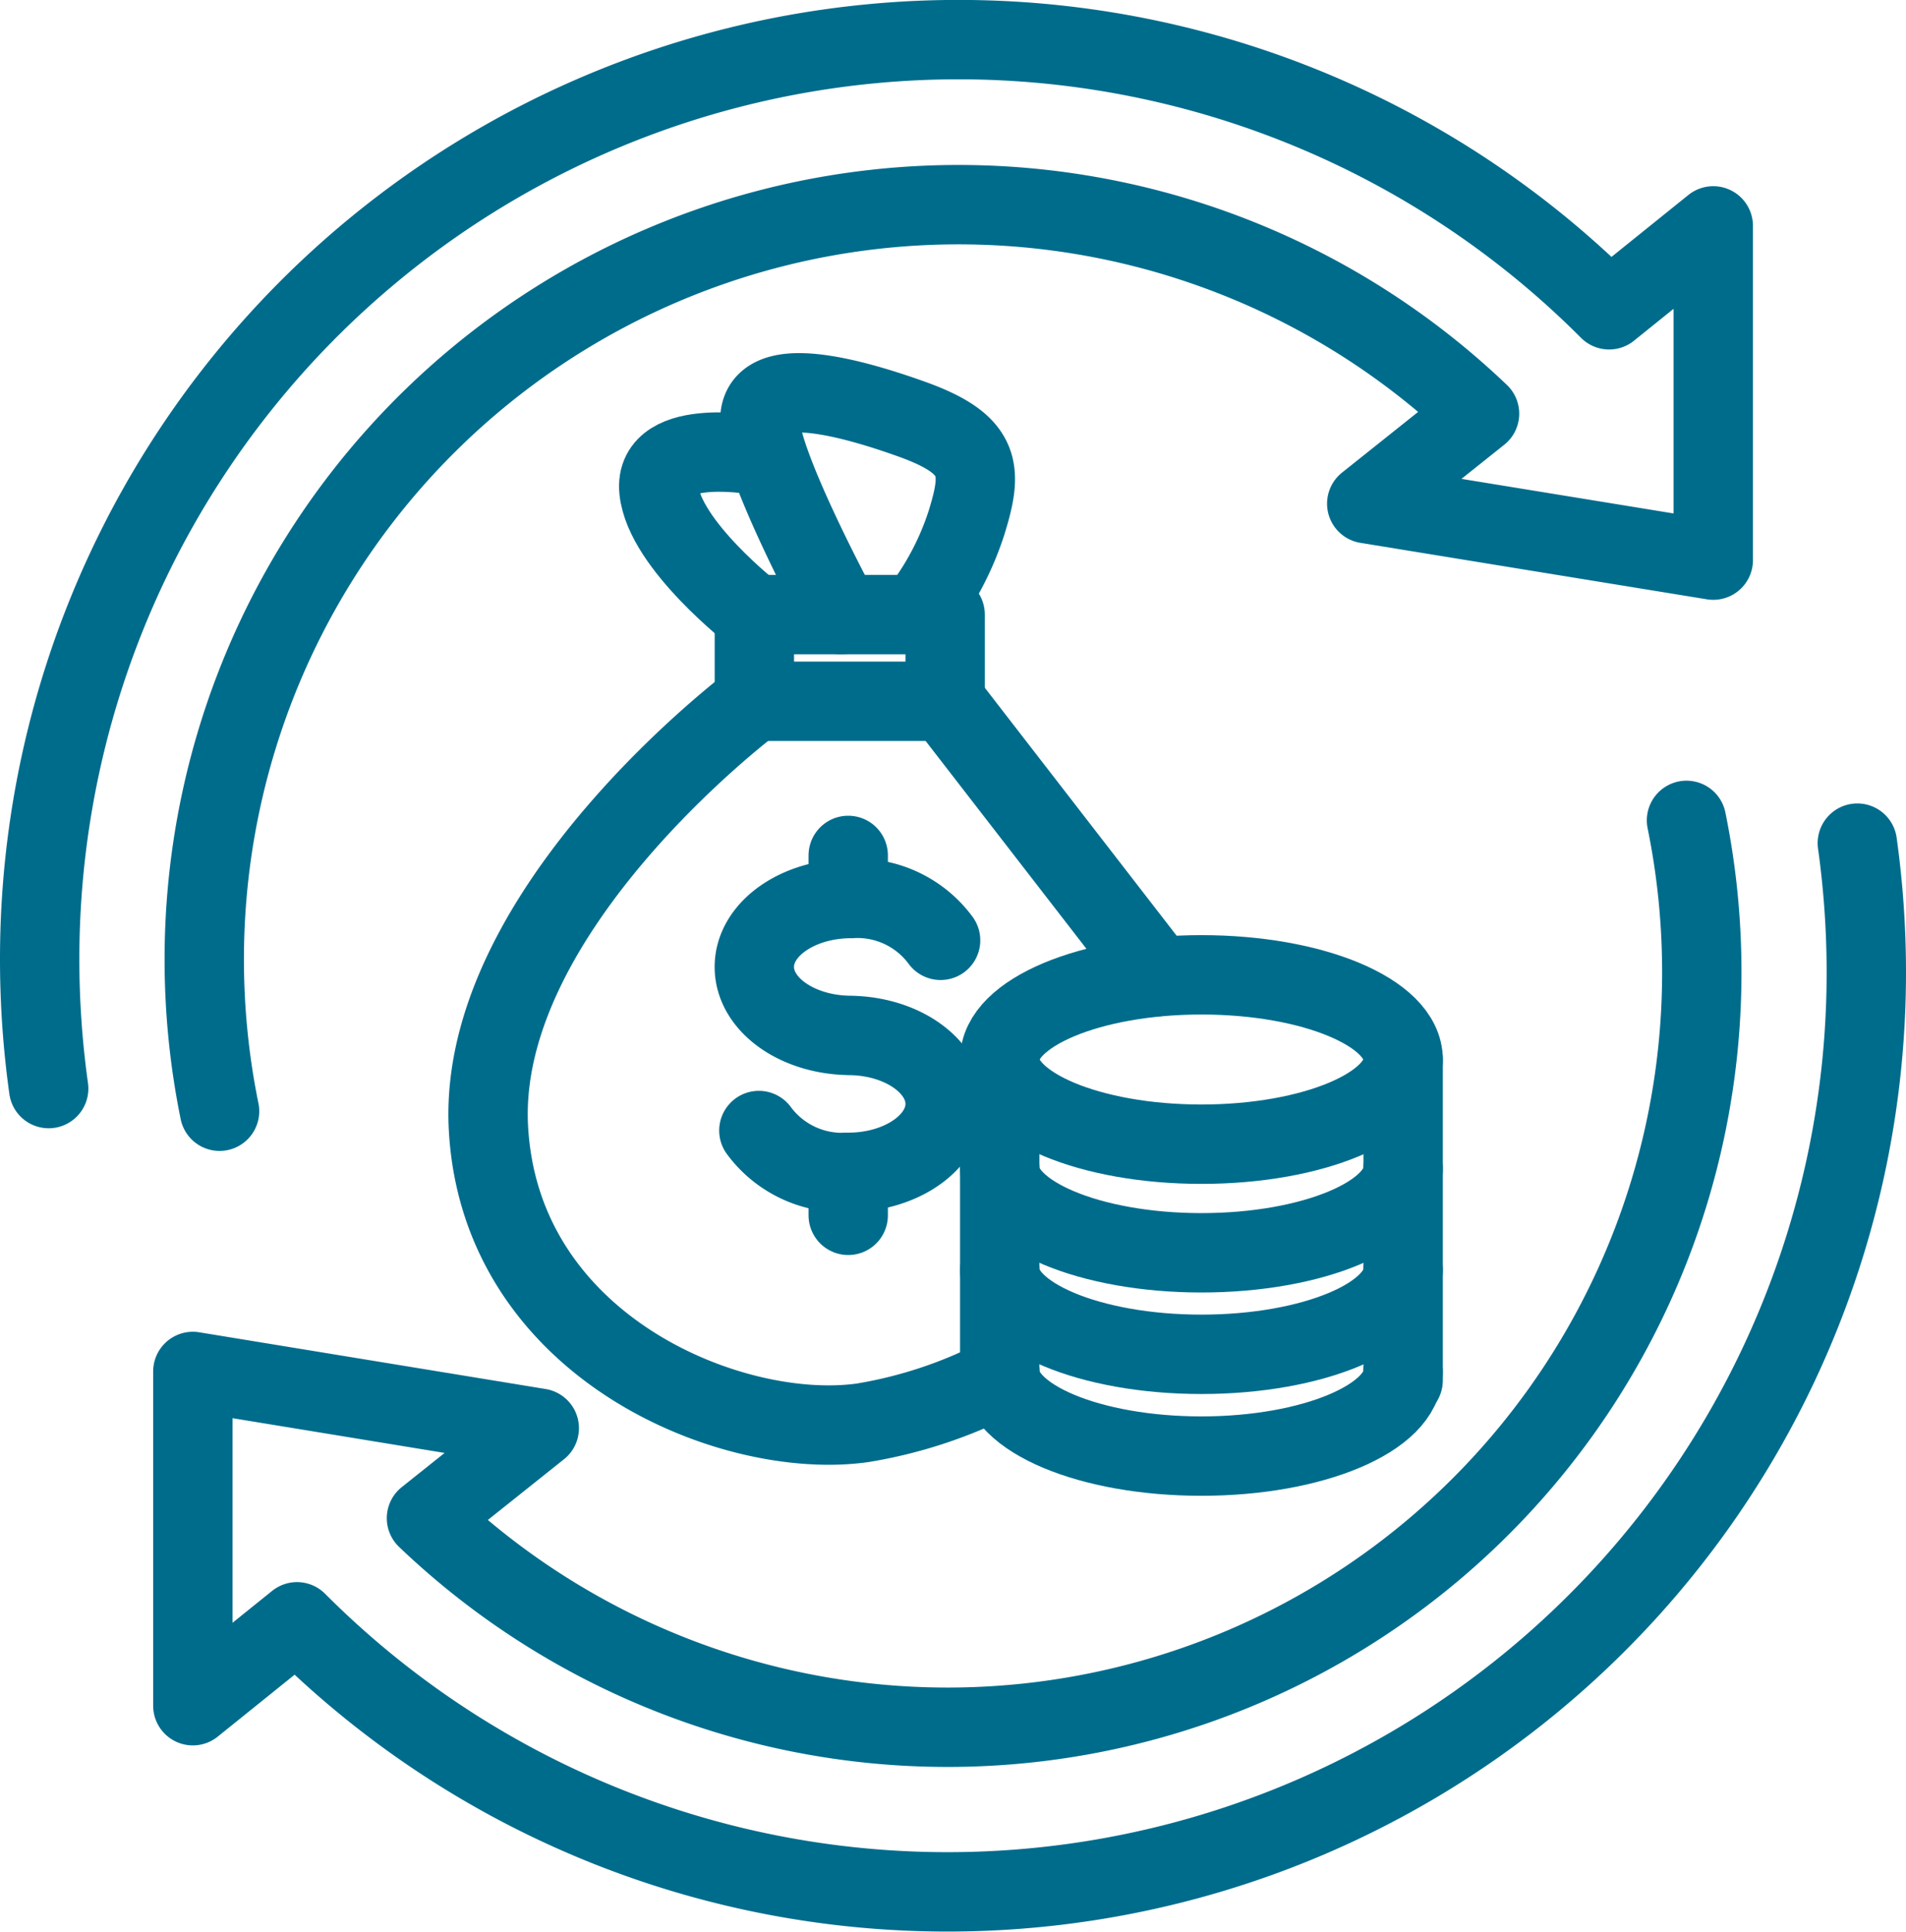 <svg xmlns="http://www.w3.org/2000/svg" width="36.027" height="36.496" viewBox="0 0 36.027 36.496">
    <g data-name="Recapitalisations Icon">
        <g data-name="Group 1852">
            <path data-name="Path 92158" d="M11.815 18.445a1.956 1.956 0 0 0 1.688.79c1.012 0 1.833-.579 1.833-1.293s-.82-1.294-1.833-1.294h.059c-1.011 0-1.833-.579-1.833-1.294s.821-1.293 1.833-1.293a1.954 1.954 0 0 1 1.688.79" transform="translate(2.529 2.915)" style="fill:none;stroke:#006c8c;stroke-linecap:round;stroke-linejoin:round;stroke-width:1.5px"/>
            <path data-name="Line 996" transform="translate(16.033 22.15)" style="fill:none;stroke:#006c8c;stroke-linecap:round;stroke-linejoin:round;stroke-width:1.5px" d="M0 0v.812"/>
            <path data-name="Line 997" transform="translate(16.033 16.162)" style="fill:none;stroke:#006c8c;stroke-linecap:round;stroke-linejoin:round;stroke-width:1.5px" d="M0 0v.812"/>
            <path data-name="Path 92159" d="M12.443 10.863s-5.26 3.921-5.026 8.074 4.622 5.909 7.079 5.557a8.7 8.7 0 0 0 2.542-.838" transform="translate(1.816 2.387)" style="fill:none;stroke:#006c8c;stroke-linecap:round;stroke-linejoin:round;stroke-width:1.5px"/>
            <path data-name="Line 998" transform="translate(17.865 13.251)" style="fill:none;stroke:#006c8c;stroke-linecap:round;stroke-linejoin:round;stroke-width:1.5px" d="m0 0 4.024 5.199"/>
            <path data-name="Rectangle 2836" transform="translate(14.259 11.612)" style="fill:none;stroke:#006c8c;stroke-linecap:round;stroke-linejoin:round;stroke-width:1.5px" d="M0 0h3.606v1.638H0z"/>
            <path data-name="Path 92160" d="M13.35 10.051s-1.55-2.866-1.531-3.692 1.531-.481 2.873 0 1.341.964 1.031 1.962a5.5 5.5 0 0 1-.929 1.73" transform="translate(2.544 1.561)" style="fill:none;stroke:#006c8c;stroke-linecap:round;stroke-linejoin:round;stroke-width:1.5px"/>
            <path data-name="Path 92161" d="M12.09 6.889s-2.012-.379-1.908.654 1.806 2.35 1.806 2.35" transform="translate(2.273 1.72)" style="fill:none;stroke:#006c8c;stroke-linecap:round;stroke-linejoin:round;stroke-width:1.5px"/>
            <path data-name="Path 92162" d="M23.336 16.9c0 .885-1.707 1.6-3.813 1.6s-3.812-.719-3.812-1.6 1.707-1.6 3.812-1.6 3.813.711 3.813 1.6z" transform="translate(3.186 3.118)" style="fill:none;stroke:#006c8c;stroke-linecap:round;stroke-linejoin:round;stroke-width:1.5px"/>
            <path data-name="Path 92163" d="M23.336 18.433c0 .885-1.707 1.6-3.813 1.6s-3.812-.719-3.812-1.6" transform="translate(3.186 3.637)" style="fill:none;stroke:#006c8c;stroke-linecap:round;stroke-linejoin:round;stroke-width:1.5px"/>
            <path data-name="Path 92164" d="M23.336 20.079c0 .885-1.707 1.6-3.813 1.6s-3.812-.719-3.812-1.6" transform="translate(3.186 3.909)" style="fill:none;stroke:#006c8c;stroke-linecap:round;stroke-linejoin:round;stroke-width:1.5px"/>
            <path data-name="Path 92165" d="M15.71 21.73c0 .885 1.707 1.6 3.813 1.6s3.812-.719 3.812-1.6" transform="translate(3.186 4.181)" style="fill:none;stroke:#006c8c;stroke-linecap:round;stroke-linejoin:round;stroke-width:1.5px"/>
            <path data-name="Line 999" transform="translate(26.522 20.014)" style="fill:none;stroke:#006c8c;stroke-linecap:round;stroke-linejoin:round;stroke-width:1.5px" d="M0 0v6.067"/>
            <path data-name="Line 1000" transform="translate(18.897 25.911)" style="fill:none;stroke:#006c8c;stroke-linecap:round;stroke-linejoin:round;stroke-width:1.5px" d="M0 0v.169"/>
            <path data-name="Line 1001" transform="translate(18.897 20.014)" style="fill:none;stroke:#006c8c;stroke-linecap:round;stroke-linejoin:round;stroke-width:1.5px" d="M0 0v5.896"/>
            <path data-name="Path 92166" d="M.305 19.951a17.629 17.629 0 0 1-.17-2.446A17.367 17.367 0 0 1 29.8 5.237l1.969-1.585v6.315L25.219 8.9l2.132-1.7A14.256 14.256 0 0 0 3.246 17.505a14.333 14.333 0 0 0 .289 2.874" transform="translate(.615 .616)" style="fill:none;stroke:#006c8c;stroke-linecap:round;stroke-linejoin:round;stroke-width:1.5px"/>
            <path data-name="Path 92167" d="M34.082 13.224a17.629 17.629 0 0 1 .17 2.446A17.367 17.367 0 0 1 4.589 27.936L2.62 29.521v-6.315l6.548 1.072-2.132 1.7a14.256 14.256 0 0 0 24.106-10.31 14.333 14.333 0 0 0-.289-2.874" transform="translate(1.025 2.706)" style="fill:none;stroke:#006c8c;stroke-linecap:round;stroke-linejoin:round;stroke-width:1.5px"/>
        </g>
    </g>
</svg>
